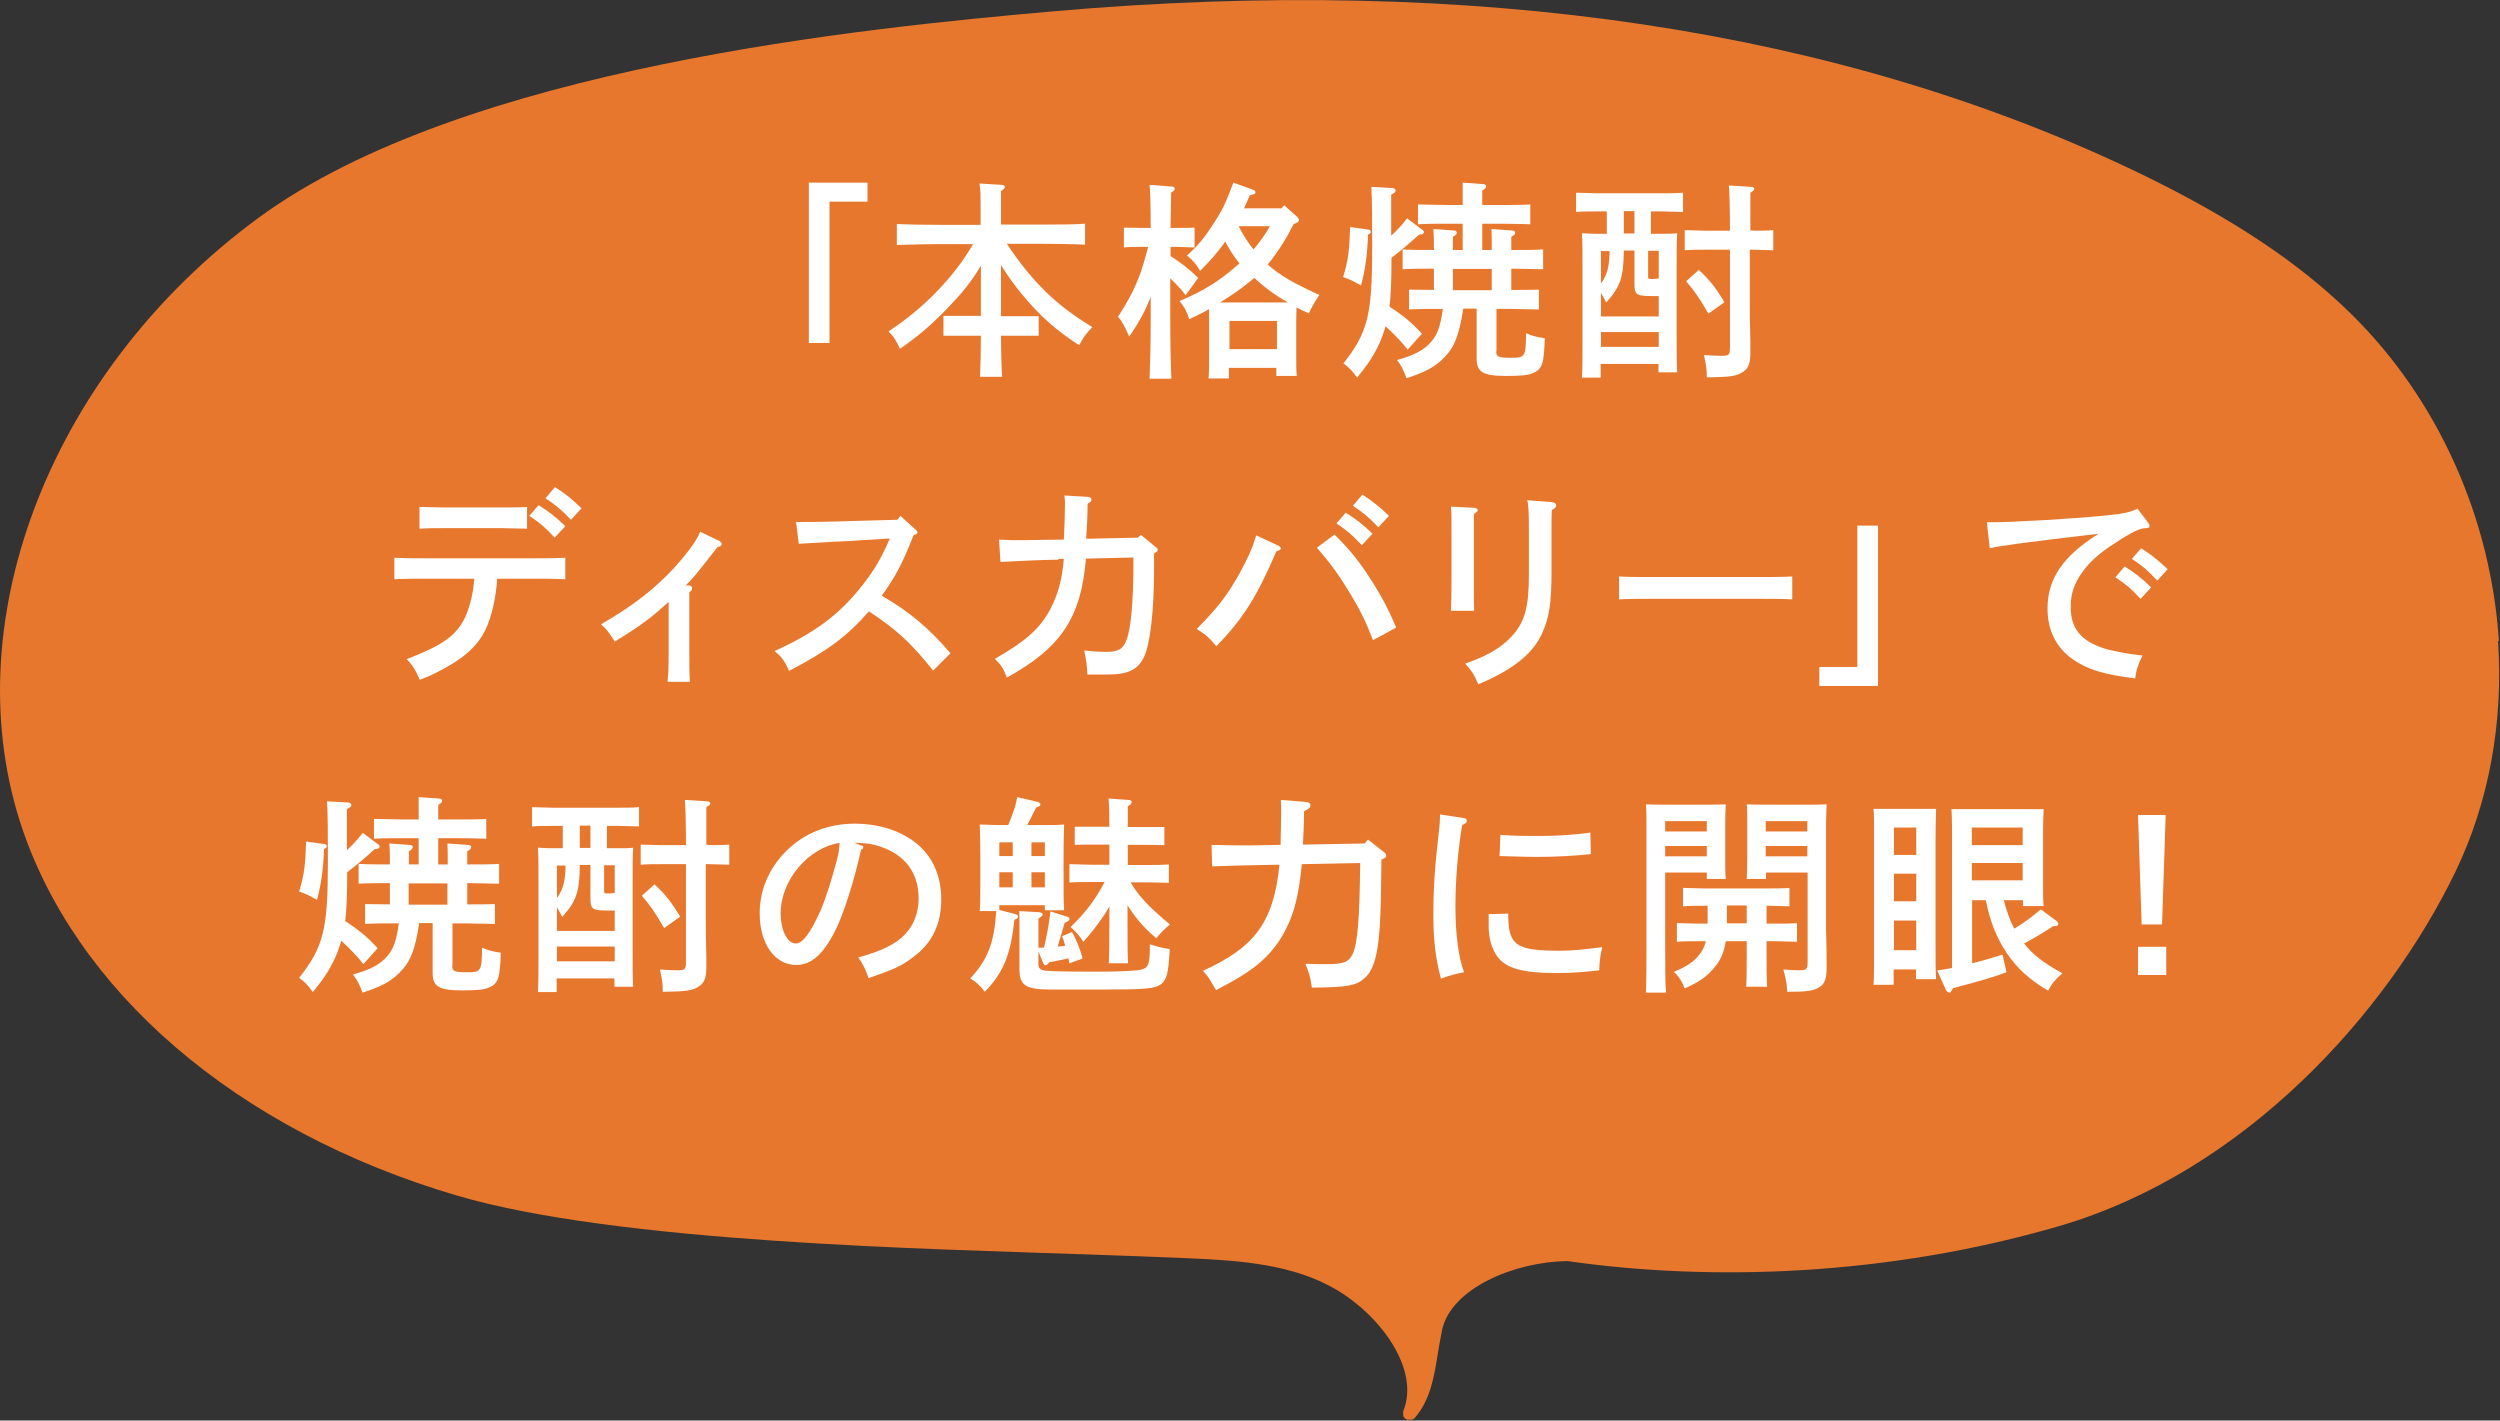 <?xml version="1.0" encoding="UTF-8"?>
<svg id="_レイヤー_2" data-name="レイヤー 2" xmlns="http://www.w3.org/2000/svg" viewBox="0 0 89.51 50.86">
  <rect x="0" y="0" width="89.51" height="50.86" fill="#333333" stroke="none"/>
  <defs>
    <style>
      .cls-1 {
        fill: #e7772d;
      }

      .cls-2 {
        fill: #fff;
      }
    </style>
  </defs>
  <g id="text">
    <path class="cls-1" d="M89.47,22.95c-.28-4.33-2.13-8.62-5.32-11.74-1.86-1.82-4.24-3.4-7.47-4.97C65.93,1.04,52.8-.93,37.66.41c-6.55.58-21.05,1.98-28.42,7.4C1.91,13.2-1.6,22.07.7,29.37c1.93,6.09,7.77,11.11,15.64,13.43,5.77,1.7,16.84,1.91,22.78,2.12,1.15.04,2.29.08,3.43.13,1.92.08,3.76.23,5.27,1.11,1.63.95,3.03,2.89,2.42,4.37,0,0,0,0,0,0,0,.02,0,.03,0,.05,0,.01,0,.03,0,.04,0,.01,0,.03,0,.04,0,.02,0,.04.01.05,0,.01.01.02.02.03.01.02.02.03.04.05,0,0,0,0,0,0,.01,0,.02.01.03.02.01,0,.02.02.04.02,0,0,0,0,0,0,.02,0,.03,0,.05,0,.02,0,.03,0,.05,0,.02,0,.03,0,.04,0,.02,0,.03,0,.05-.01.01,0,.02-.02.04-.02.02-.01.03-.02.04-.03,0,0,0,0,0,0,.57-.65.7-1.5.83-2.31.05-.29.1-.6.16-.88.35-1.45,2.55-2.4,4.48-2.43,5.13.74,11.46.54,17.6-1.25,6.65-1.94,11.74-7.62,14.19-12.68,1.23-2.55,1.72-5.41,1.53-8.27Z"/>
    <g>
      <path class="cls-2" d="M31.06,6.54v.68h-1.36v5.06h-.74v-5.74h2.1Z"/>
      <path class="cls-2" d="M35.11,9.53c-.35.58-.65.95-1.19,1.51-.58.6-1.06,1.01-1.7,1.45-.12-.28-.23-.46-.41-.62.65-.44,1.17-.86,1.67-1.37.55-.56,1.01-1.15,1.36-1.76h-1.24c-.41,0-1.09.02-1.49.03v-.75c.39.02,1.07.03,1.49.03h1.51c0-.25,0-.5,0-.75,0-.24,0-.49-.04-.73l.8.05c.07,0,.11.04.11.08,0,.04-.04.07-.14.14,0,.4,0,.8,0,1.2h1.52c.47,0,1.11,0,1.49-.03v.75c-.4-.02-1.04-.03-1.49-.03h-1.31c.91,1.37,1.79,2.22,3.06,2.98-.23.24-.34.39-.47.65-.81-.52-1.4-1.04-2.03-1.8-.29-.35-.48-.61-.77-1.07v1.83h1.35s0,.7,0,.7c-.16,0-.39,0-.59,0h-.76c0,.49.01.98.04,1.47h-.79c.02-.49.03-.98.03-1.47h-.75c-.2,0-.44,0-.59,0v-.71h.59s.75,0,.75,0v-1.8Z"/>
      <path class="cls-2" d="M41.9,9.16c.36.23.71.5,1,.79l-.45.62c-.15-.2-.35-.42-.55-.6v1.4c0,.98.02,1.71.04,2.19h-.78c.02-.49.04-1.22.04-2.19v-.74c-.2.51-.42.92-.77,1.42-.18-.41-.26-.55-.4-.71.41-.64.63-1.07.83-1.64.04-.12.13-.41.25-.86h-.28c-.2,0-.42,0-.59.02v-.71c.17,0,.44.01.59.01h.37c0-.83-.02-1.34-.04-1.54l.79.06c.07,0,.11.03.11.08,0,.04-.04.08-.13.14,0,.22,0,.26-.02,1.26h.27c.16,0,.43,0,.59-.01v.71c-.17,0-.4-.02-.59-.02h-.27v.33ZM45.87,7.47l.11-.12.48.43s.05.07.05.1c0,.06-.06.1-.19.14-.26.51-.56,1-.93,1.45.46.41.95.68,1.85,1.09-.16.23-.29.46-.38.66-.16-.07-.3-.14-.44-.21,0,.14-.01.33-.01.49v1.18c0,.35,0,.61.02.78h-.73v-.29h-1.7v.38h-.73c.02-.17.02-.43.02-.8v-1.25c0-.14,0-.29,0-.43-.22.12-.45.24-.71.36-.08-.26-.17-.44-.35-.65.88-.37,1.46-.74,2.09-1.3l.06-.05c-.2-.24-.37-.51-.51-.78-.25.36-.55.7-.9,1.05-.16-.26-.23-.35-.47-.55.38-.35.57-.56.92-1.1.34-.51.45-.74.74-1.51l.67.24c.09.03.12.06.12.1,0,.06-.01.07-.2.11-.07.17-.14.32-.21.47h1.3ZM46.13,10.84c-.44-.25-.85-.54-1.22-.89l-.16.13c-.31.26-.66.5-1.07.75h2.44ZM45.72,11.49h-1.7v1.01h1.7v-1.01ZM44.35,8.1c.15.29.32.58.53.83.23-.26.42-.54.59-.83h-1.12Z"/>
      <path class="cls-2" d="M48.99,8.22c.05,0,.09.04.09.08,0,.03-.02.06-.06.08l-.04.02c-.02.72-.11,1.31-.25,1.82l-.26-.14c-.05-.03-.15-.08-.38-.16.19-.63.22-.94.25-1.79l.65.09ZM49.82,8.43c.22-.2.41-.42.56-.61l.52.39c.08.05.08.07.08.1,0,.06-.05.09-.17.09-.39.35-.65.57-.99.83v.1c0,.71-.02,1.23-.07,1.65.5.32.83.6,1.16.97l-.51.57c-.15-.21-.46-.53-.79-.84-.06.21-.13.41-.22.61-.2.43-.39.73-.8,1.23-.16-.23-.29-.37-.49-.51.87-1.1,1.03-1.73,1.03-4.11,0-1.09,0-1.65-.03-2.21l.72.04c.1,0,.15.04.15.1,0,.04-.04.08-.16.14v1.47ZM53.57,12.58c0,.19.08.23.5.23.53,0,.56,0,.57-.88.2.09.38.14.67.18-.03.92-.09,1.11-.43,1.25-.17.08-.45.1-.97.1-.81,0-1.04-.14-1.04-.62v-1.79h-.48c-.15.98-.32,1.4-.72,1.79-.3.3-.65.49-1.31.7-.13-.34-.18-.43-.34-.65.62-.17.97-.36,1.22-.65.23-.26.33-.55.42-1.18h-.16c-.32,0-.74,0-1.05.02v-.71c.17,0,.72.01.85.01h.04v-.76h-.07c-.32,0-.74,0-1.05.02v-.71c.29.02.72.02,1.05.02h.07v-.05c0-.35,0-.44-.02-.7l.71.05c.08,0,.13.03.13.08s-.04.09-.14.15c0,.16,0,.2,0,.42v.05h.35v-.94h-.56c-.32,0-.74,0-1.04.02v-.71c.29,0,.71.02,1.04.02h.56v-.1c0-.35,0-.44,0-.7l.71.05c.08,0,.13.03.13.08s-.04.09-.14.15c0,.16,0,.2,0,.42v.1h.68c.3,0,.79,0,1.04-.02v.71c-.27-.01-.76-.02-1.04-.02h-.68v.94h.34v-.05c0-.35,0-.44-.01-.7l.71.05c.08,0,.14.03.14.08s-.04.09-.14.15v.47h.1c.3,0,.79,0,1.04-.02v.71c-.27,0-.76-.02-1.04-.02h-.1v.76c.3,0,.74,0,.99-.01v.71c-.28,0-.77-.02-1.05-.02h-.47v1.52ZM52.02,9.63v.76h1.39v-.76h-1.39Z"/>
      <path class="cls-2" d="M57.32,13.52h-.68c.02-.3.02-.74.02-1.31v-2.67c0-.45,0-.95-.02-1.19.14,0,.27.02.44.02h.45v-.8h-.35c-.22,0-.54,0-.75.02v-.69c.21,0,.53.02.75.02h2.33c.22,0,.53,0,.75-.02v.69c-.22,0-.53-.02-.75-.02h-.4v.8h.5c.18,0,.3,0,.44-.02-.02.26-.02.64-.02,1.19v2.48c0,.59,0,1.04.02,1.31h-.67v-.3h-2.07v.49ZM57.32,11.33h2.07v-.73c-.11,0-.18,0-.27,0-.53,0-.6-.05-.6-.44v-1.19h-.38c-.01.98-.13,1.3-.63,1.86-.09-.17-.14-.27-.19-.35v.83ZM57.32,10.15c.27-.35.3-.74.31-1.16h-.31v1.16ZM57.32,12.42h2.07v-.53h-2.07v.53ZM58.52,8.36v-.8h-.38v.8h.38ZM59.39,8.98h-.38v.91c0,.09.01.1.12.1.04,0,.14,0,.26-.02v-1ZM62.74,8.26c.22,0,.54,0,.75-.02v.72c-.21,0-.53-.02-.75-.02h-.09v1.88c0,.35,0,.83.02,1.43,0,.13,0,.29,0,.38,0,.38-.07.56-.27.69-.23.15-.45.18-1.29.19,0-.3-.01-.35-.1-.8.27.02.41.03.62.03.28,0,.31-.03.31-.32v-3.48h-.88c-.22,0-.53,0-.74.02v-.72c.21,0,.53.02.74.02h.88c0-.86-.02-1.43-.04-1.62l.8.05c.07,0,.11.04.11.07,0,.05-.04.08-.14.14,0,.27,0,.3,0,1.35h.09ZM60.82,9.66c.38.35.62.65.92,1.16l-.57.41c-.33-.57-.5-.81-.8-1.16l.46-.41Z"/>
      <path class="cls-2" d="M17.8,20.73c-.04.68-.2,1.35-.41,1.8-.31.65-.85,1.1-1.86,1.6-.21.1-.3.13-.5.21-.13-.32-.28-.56-.47-.74,1.3-.5,1.77-.84,2.09-1.49.17-.37.3-.89.33-1.39h-1.67c-.38,0-.88,0-1.19.02v-.77c.32.02.81.02,1.19.02h3.74c.35,0,.87,0,1.19-.02v.77c-.32-.02-.85-.02-1.19-.02h-1.25ZM18.87,18.93c-.23,0-.65-.02-.9-.02h-2.06c-.25,0-.67,0-.89.02v-.78c.23,0,.61.02.89.02h2.06c.29,0,.67,0,.9-.02v.78ZM19.29,18.09c.35.22.59.4.95.75l-.38.41c-.35-.38-.52-.52-.91-.78l.33-.38ZM19.87,17.44c.36.23.58.4.95.76l-.38.41c-.35-.37-.52-.51-.91-.77l.33-.39Z"/>
      <path class="cls-2" d="M24.65,20.96c.09,0,.13.04.13.11,0,.05-.03.09-.1.14,0,.31,0,.43,0,.83v1.27c0,.38,0,.86.02,1.1h-.8c.03-.29.04-.43.04-1.1v-1.76c-.13.12-.34.3-.42.37-.33.29-.89.68-1.51,1.05-.2-.32-.28-.43-.49-.62,1.13-.65,1.9-1.25,2.6-2,.53-.59.81-.98.95-1.31l.69.33s.08.06.08.1c0,.06-.04.1-.16.12,0,.02-.2.26-.56.72-.26.33-.34.42-.57.65h.11Z"/>
      <path class="cls-2" d="M28.48,18.69c1.1,0,1.46-.02,2.18-.04l1.47-.04.11-.14.56.51s.05.05.05.08c0,.04-.04.08-.14.1-.4,1.02-.65,1.49-1.14,2.17.98.56,1.7,1.17,2.46,2.06l-.62.62c-.78-.98-1.32-1.48-2.3-2.12-.78.89-1.49,1.42-2.86,2.13-.15-.35-.26-.5-.52-.71,1.45-.65,2.35-1.33,3.15-2.36.44-.56.67-.96.98-1.67l-1.15.07c-.19.02-.53.03-.95.05-.52.03-.68.04-1.16.07l-.1-.79Z"/>
      <path class="cls-2" d="M37.88,20.04c-.45,0-1.56.05-2.06.08l-.05-.8c.32.02.44.02.82.02.12,0,1.2-.02,1.5-.02.02-.31.04-.93.04-1.25,0-.13,0-.19-.02-.33l.84.05c.08,0,.13.04.13.1,0,.05-.04.09-.14.15,0,.45-.02.71-.05,1.25l1.85-.04.11-.1.52.43c.07.05.08.07.08.1,0,.05,0,.05-.13.14v.59c0,1.46-.14,2.63-.35,3.09-.22.48-.58.65-1.32.65-.08,0-.13,0-.72,0-.01-.35-.03-.45-.11-.86.37.04.59.05.76.05.46,0,.62-.09.75-.42.16-.39.25-1.37.25-2.72v-.24l-1.7.04c-.17,2.11-.89,3.19-2.83,4.26-.13-.34-.2-.45-.43-.67,1.1-.63,1.61-1.08,1.98-1.77.28-.53.43-1.07.49-1.81h-.18Z"/>
      <path class="cls-2" d="M45.79,19.55s.07.05.07.08c0,.05-.04.07-.16.11-.72,1.66-1.17,2.38-2.15,3.4-.24-.29-.35-.4-.7-.62.78-.8,1.08-1.19,1.52-1.97.32-.59.45-.87.61-1.38l.82.38ZM47.78,19.14c.6.59.94,1.03,1.41,1.78.32.52.51.87.8,1.55l-.83.45c-.28-.72-.47-1.09-.82-1.67-.41-.68-.69-1.06-1.19-1.64l.63-.47ZM48.19,18.36c.35.22.59.4.95.75l-.38.41c-.35-.37-.52-.52-.91-.78l.33-.38ZM48.78,17.71c.35.23.59.41.95.76l-.38.41c-.35-.37-.52-.51-.91-.77l.33-.39Z"/>
      <path class="cls-2" d="M52.77,18.18c.08,0,.14.04.14.08,0,.04-.04.08-.14.15,0,.38,0,.58,0,.86v1.5c0,.5,0,.83.01,1.1h-.83c.01-.26.02-.6.02-1.1v-1.5c0-.6,0-.92-.02-1.13l.83.04ZM55.59,17.99c.08,0,.13.05.13.1,0,.06-.04.11-.16.17-.01.24-.01.36-.01.8v1.44c0,1.07-.08,1.6-.32,2.14-.33.76-1.06,1.34-2.3,1.86-.15-.35-.25-.5-.47-.74.8-.28,1.27-.56,1.64-.95.49-.52.64-1.04.64-2.24v-1.52c0-.68-.01-.99-.06-1.14l.91.07Z"/>
      <path class="cls-2" d="M64.17,21.46c-.32-.02-.86-.02-1.2-.02h-3.81c-.38,0-.88,0-1.19.02v-.82c.32.02.81.02,1.19.02h3.81c.35,0,.88,0,1.2-.02v.82Z"/>
      <path class="cls-2" d="M65.14,24.56v-.68h1.36v-5.06h.74v5.74h-2.1Z"/>
      <path class="cls-2" d="M71.15,18.7h.08c.86,0,2.89-.12,4.14-.24.68-.07.92-.12,1.16-.25l.38.5c.04.06.05.08.05.11,0,.08-.01.08-.23.1-.19.02-.62.26-1.21.66-.57.39-.92.77-1.16,1.22-.15.29-.22.56-.22.93,0,.77.36,1.21,1.18,1.48.31.1.9.21,1.39.26-.15.3-.23.53-.26.82-1.13-.14-1.71-.32-2.23-.68-.6-.42-.91-1.04-.91-1.82,0-1.07.55-1.88,1.83-2.68-2.74.32-3.57.44-3.9.52l-.1-.92ZM76.07,20.28c.35.22.59.4.95.75l-.38.41c-.34-.37-.51-.51-.9-.77l.33-.39ZM76.66,19.63c.35.22.58.4.95.75l-.37.41c-.35-.38-.52-.52-.91-.78l.33-.38Z"/>
      <path class="cls-2" d="M11.61,30.22c.05,0,.09.04.09.08,0,.03-.02.06-.06.08l-.04.02c-.02.72-.11,1.31-.25,1.82l-.26-.14c-.05-.03-.15-.08-.38-.16.19-.63.22-.94.25-1.79l.65.09ZM12.43,30.43c.22-.2.41-.42.56-.61l.52.39c.08.05.08.07.08.1,0,.06-.05.09-.17.09-.39.35-.65.57-.99.83v.1c0,.71-.02,1.23-.07,1.65.5.32.83.6,1.16.97l-.51.57c-.15-.21-.46-.53-.79-.84-.06.21-.13.41-.22.61-.2.43-.39.73-.8,1.23-.16-.23-.29-.37-.49-.51.87-1.1,1.03-1.73,1.03-4.11,0-1.09,0-1.65-.03-2.21l.72.04c.1,0,.15.04.15.1,0,.04-.04.08-.16.14v1.47ZM16.19,34.58c0,.19.08.23.5.23.53,0,.56,0,.57-.88.2.09.38.14.67.18-.03.92-.09,1.11-.43,1.25-.17.08-.45.1-.97.1-.81,0-1.04-.14-1.04-.62v-1.79h-.48c-.15.98-.32,1.4-.72,1.79-.3.3-.65.49-1.31.7-.13-.34-.18-.43-.34-.65.62-.17.97-.36,1.22-.65.23-.26.33-.55.42-1.18h-.16c-.32,0-.74,0-1.05.02v-.71c.17,0,.72.01.85.01h.04v-.76h-.07c-.32,0-.74,0-1.05.02v-.71c.29.02.72.02,1.05.02h.07v-.05c0-.35,0-.44-.02-.7l.71.05c.08,0,.13.03.13.08s-.04.09-.14.15c0,.16,0,.2,0,.42v.05h.35v-.94h-.56c-.32,0-.74,0-1.04.02v-.71c.29,0,.71.02,1.04.02h.56v-.1c0-.35,0-.44,0-.7l.71.05c.08,0,.13.03.13.08s-.04.09-.14.15c0,.16,0,.2,0,.42v.1h.68c.3,0,.79,0,1.04-.02v.71c-.27-.01-.76-.02-1.04-.02h-.68v.94h.34v-.05c0-.35,0-.44-.01-.7l.71.05c.08,0,.14.03.14.08s-.04.09-.14.15v.47h.1c.3,0,.79,0,1.04-.02v.71c-.27,0-.76-.02-1.04-.02h-.1v.76c.3,0,.74,0,.99-.01v.71c-.28,0-.77-.02-1.05-.02h-.47v1.52ZM14.63,31.63v.76h1.39v-.76h-1.39Z"/>
      <path class="cls-2" d="M19.94,35.52h-.68c.02-.3.02-.74.02-1.31v-2.67c0-.45,0-.95-.02-1.19.14,0,.27.02.44.02h.45v-.8h-.35c-.22,0-.54,0-.75.02v-.69c.21,0,.53.02.75.02h2.33c.22,0,.53,0,.75-.02v.69c-.22,0-.53-.02-.75-.02h-.4v.8h.5c.18,0,.3,0,.44-.02-.02.26-.02.64-.02,1.19v2.48c0,.59,0,1.04.02,1.31h-.67v-.3h-2.07v.49ZM19.94,33.33h2.07v-.73c-.11,0-.18,0-.27,0-.53,0-.6-.05-.6-.44v-1.19h-.38c-.01.98-.13,1.3-.63,1.86-.09-.17-.14-.27-.19-.35v.83ZM19.94,32.15c.27-.35.3-.74.31-1.16h-.31v1.16ZM19.94,34.42h2.07v-.53h-2.07v.53ZM21.14,30.36v-.8h-.38v.8h.38ZM22.01,30.98h-.38v.91c0,.09.01.1.12.1.04,0,.14,0,.26-.02v-1ZM25.36,30.26c.22,0,.54,0,.75-.02v.72c-.21,0-.53-.02-.75-.02h-.09v1.88c0,.35,0,.83.02,1.43,0,.13,0,.29,0,.38,0,.38-.07.56-.27.69-.23.15-.45.18-1.29.19,0-.3-.01-.35-.1-.8.27.02.41.03.62.03.28,0,.31-.03.31-.32v-3.48h-.88c-.22,0-.53,0-.74.02v-.72c.21,0,.53.02.74.02h.88c0-.86-.02-1.43-.04-1.62l.8.05c.07,0,.11.04.11.07,0,.05-.04.08-.14.14,0,.27,0,.3,0,1.35h.09ZM23.43,31.66c.38.35.62.65.92,1.16l-.57.41c-.33-.57-.5-.81-.8-1.16l.46-.41Z"/>
      <path class="cls-2" d="M30.83,30.26c.07.03.08.04.08.08s-.03.06-.08.08c-.23,1.04-.56,2.09-.83,2.7-.45.98-.91,1.43-1.49,1.43-.77,0-1.31-.76-1.31-1.85,0-.83.33-1.61.95-2.23.64-.64,1.5-.98,2.46-.98.8,0,1.53.22,2.09.62.65.47,1,1.19,1,2.09s-.33,1.58-1.02,2.08c-.42.32-.71.44-1.58.74-.13-.36-.2-.5-.37-.74.62-.17.98-.32,1.33-.54.53-.35.83-.89.83-1.58,0-.91-.49-1.56-1.38-1.85-.29-.1-.41-.11-.92-.14l.25.11ZM27.95,32.7c0,.61.24,1.08.54,1.08.25,0,.53-.38.88-1.16.2-.46.39-1.06.6-1.85.06-.24.07-.3.09-.59-1.12.17-2.11,1.34-2.11,2.52Z"/>
      <path class="cls-2" d="M35.78,32.58l.54.14c.09.02.13.05.13.1s-.04.08-.13.11c-.13,1.25-.4,1.9-1.06,2.58-.19-.24-.29-.34-.52-.48.62-.66.86-1.28.93-2.41h-.59c.02-.3.02-.74.02-1.32v-.59c0-.45-.01-.95-.02-1.19.2,0,.38.02.64.02h.38c.19-.47.28-.74.32-1l.73.17c.07.02.1.04.1.09s-.02.07-.15.11c-.16.32-.21.42-.32.63h.68c.26,0,.44,0,.64-.02,0,.24-.02.41-.02,1.19v.56c0,.59,0,1.04.02,1.32h-.69v-.18h-1.63v.18ZM35.78,30.16v.49h.48v-.49h-.48ZM35.78,31.77h.48v-.54h-.48v.54ZM38.21,32.82c.05.02.08.04.08.08,0,.05-.02.07-.17.14-.12.41-.2.67-.25.85.09,0,.18-.01.27-.03-.03-.11-.06-.2-.11-.34l.35-.15c.15.25.31.65.38.95l-.47.17c-.01-.07-.03-.12-.04-.18-.1.03-.13.04-.17.04-.34.07-.41.09-.51.1-.06.08-.1.11-.13.11-.04,0-.08-.04-.1-.1l-.16-.4v.46c0,.14.06.2.21.23.19.02.56.04,1.9.04.76,0,1.4-.03,1.55-.07.29-.07.33-.18.33-.91.25.08.47.14.71.17-.04.86-.11,1.1-.3,1.25-.22.17-.57.2-2.08.2h-1.85c-.95,0-1.15-.15-1.15-.75v-1.58c0-.2,0-.39-.01-.48l.7.04c.09,0,.14.04.14.08s-.04.08-.15.15v1.04c.07,0,.13,0,.2,0,.12-.53.18-.86.23-1.3l.59.19ZM37.41,30.16h-.48v.49h.48v-.49ZM36.93,31.23v.54h.48v-.54h-.48ZM40.46,31.56c.29.51.71.95,1.43,1.54-.18.14-.35.32-.49.49-.38-.31-.67-.64-.92-1.01-.04-.06-.08-.11-.11-.17v.76c0,.57,0,1.05.02,1.32h-.69c.01-.29.02-.71.02-1.32v-.72c-.06.12-.13.23-.22.36-.24.35-.46.63-.71.91-.17-.25-.22-.31-.46-.53.52-.49.89-.98,1.22-1.61h-.52c-.22,0-.53,0-.74.02v-.66c.21,0,.53.02.74.02h.69v-.72h-.64c-.2,0-.44,0-.6.01v-.65c.17,0,.44,0,.6,0h.64c0-.53-.01-.83-.03-1.01l.7.05c.08,0,.13.03.13.08s-.04.09-.14.15c0,.11,0,.13,0,.74h.72c.16,0,.43,0,.59,0v.65c-.16,0-.4-.01-.59-.01h-.72v.72h.72c.22,0,.53,0,.75-.02v.66c-.22,0-.53-.02-.75-.02h-.63Z"/>
      <path class="cls-2" d="M46.61,30.94c-.1,1.07-.27,1.75-.57,2.33-.37.73-.89,1.26-1.7,1.74-.24.14-.4.23-.8.44l-.08-.13c-.15-.27-.18-.33-.39-.56,1.82-.83,2.53-1.7,2.74-3.8l-1.06.02c-.74.02-.86.02-1.35.04l-.02-.77c.11,0,.56.02,1.34.02l1.13-.02.02-1.05c0-.18,0-.41-.01-.56l.86.07c.13,0,.2.05.2.13,0,.07-.05.11-.23.21,0,.44-.02.83-.04,1.19l2.21-.04.12-.14.56.44c.08.06.09.09.09.13,0,.06-.01.08-.17.15,0,.41-.01.6-.01.89-.02,2.06-.15,2.91-.54,3.3-.32.32-.62.38-1.94.39-.05-.38-.11-.56-.23-.85h.13c.2.01.4.01.62.01.63,0,.8-.07.95-.38.17-.38.24-1.28.26-3.24l-2.09.04Z"/>
      <path class="cls-2" d="M52.4,29.29c.08,0,.12.05.12.1,0,.06-.04.09-.17.15-.15.91-.24,1.96-.24,2.92s.11,1.84.31,2.35c-.22.04-.51.11-.83.23-.2-.77-.27-1.42-.27-2.28,0-.95.05-1.71.2-3.01.03-.23.04-.43.04-.59l.85.13ZM54,32.72c0,1.13.26,1.32,1.86,1.32.41,0,.84-.04,1.51-.13-.08.32-.1.5-.11.83-.47.06-1,.1-1.52.1-1.22,0-1.81-.17-2.12-.58-.2-.27-.32-.65-.32-1.1,0-.29,0-.38,0-.43l.72-.02ZM53.72,29.89c.46.04.76.04,1.41.04s1.25-.04,1.81-.12l.02.77c-.53.06-1.27.1-1.87.1-.51,0-.99-.02-1.4-.03l.03-.77Z"/>
      <path class="cls-2" d="M59.62,33.78c0,.8,0,1.38.03,1.76h-.72c.02-.43.02-.98.02-1.76v-4.31c0-.24,0-.53-.02-.67.23.01.44.01.76.01h1.27c.35,0,.59,0,.83-.01-.01.13-.02.43-.02.67v1.22c0,.35,0,.61.02.78h-.68v-.23h-1.49v2.54ZM61.11,29.4h-1.49v.37h1.49v-.37ZM61.11,30.29h-1.49v.37h1.49v-.37ZM61.79,33.7c-.07.43-.2.71-.45.99-.27.31-.53.48-1.02.7-.1-.26-.23-.46-.39-.59.49-.21.72-.37.92-.63.11-.14.18-.28.23-.47h-.29c-.23,0-.54,0-.75.02v-.67c.21,0,.53.02.75.02h.35v-.64h-.13c-.23,0-.54,0-.75.02v-.66c.21,0,.53.02.75.02h2.31c.23,0,.54,0,.75-.02v.66c-.21,0-.53-.02-.75-.02h-.07v.64h.34c.23,0,.54,0,.75-.02v.67c-.21,0-.53-.02-.75-.02h-.34v.32c0,.56,0,1.04.02,1.31h-.75c.02-.29.02-.71.02-1.31v-.32h-.75ZM61.83,33.06h.71v-.64h-.71v.64ZM63.22,31.47h-.68c.01-.17.02-.43.02-.78v-1.22c0-.24,0-.53-.02-.67.24.01.48.01.83.01h1.28c.31,0,.53,0,.75-.01,0,.13-.02.43-.02.67v3.8c0,.1.02.61.02,1.19,0,.1,0,.17,0,.2,0,.38-.07.56-.25.68-.22.14-.45.17-1.16.17-.01-.26-.04-.45-.14-.8.25.02.37.03.57.03.26,0,.3-.04.3-.29v-3.21h-1.49v.23ZM64.71,29.4h-1.49v.37h1.49v-.37ZM64.71,30.29h-1.49v.37h1.49v-.37Z"/>
      <path class="cls-2" d="M67.8,35.26h-.72c.02-.27.02-.78.02-1.31v-3.8c0-.85,0-.95-.02-1.19.14,0,.27,0,.44,0h1.36c.17,0,.3,0,.44,0-.01.23-.02.74-.02,1.19v3.6c0,.7,0,1.02.02,1.31h-.72v-.35h-.8v.56ZM68.61,29.63h-.8v.98h.8v-.98ZM68.61,31.28h-.8v.99h.8v-.99ZM68.61,32.96h-.8v1.06h.8v-1.06ZM71.74,32.22c.1.36.2.7.38,1.03.34-.2.65-.44.95-.69l.57.42s.06.07.06.1c0,.04-.04.08-.13.08h-.06c-.34.23-.69.43-1.04.62.32.41.68.68,1.37,1.07-.23.19-.38.37-.51.62-.69-.41-1.11-.8-1.49-1.36-.37-.56-.59-1.13-.74-1.88h-.49v2.26c.37-.09.73-.2,1.09-.31l.14.63c-.45.17-.86.29-1.91.57-.08.14-.09.16-.13.16s-.1-.04-.12-.08l-.32-.71.53-.09c0-.24,0-.47,0-.71v-4.32c0-.24-.01-.53-.02-.66.17,0,.32,0,.54,0h2.22c.22,0,.38,0,.54,0,0,.13-.02.42-.02.66v2.03c0,.35,0,.6.02.78h-.74v-.21h-.68ZM72.42,29.63h-1.82v.63h1.82v-.63ZM72.42,30.9h-1.82v.62h1.82v-.62Z"/>
      <path class="cls-2" d="M77.56,33.9v1.01h-1.01v-1.01h1.01ZM77.54,29.18l-.13,3.92h-.73l-.13-3.92h.98Z"/>
    </g>
  </g>
</svg>